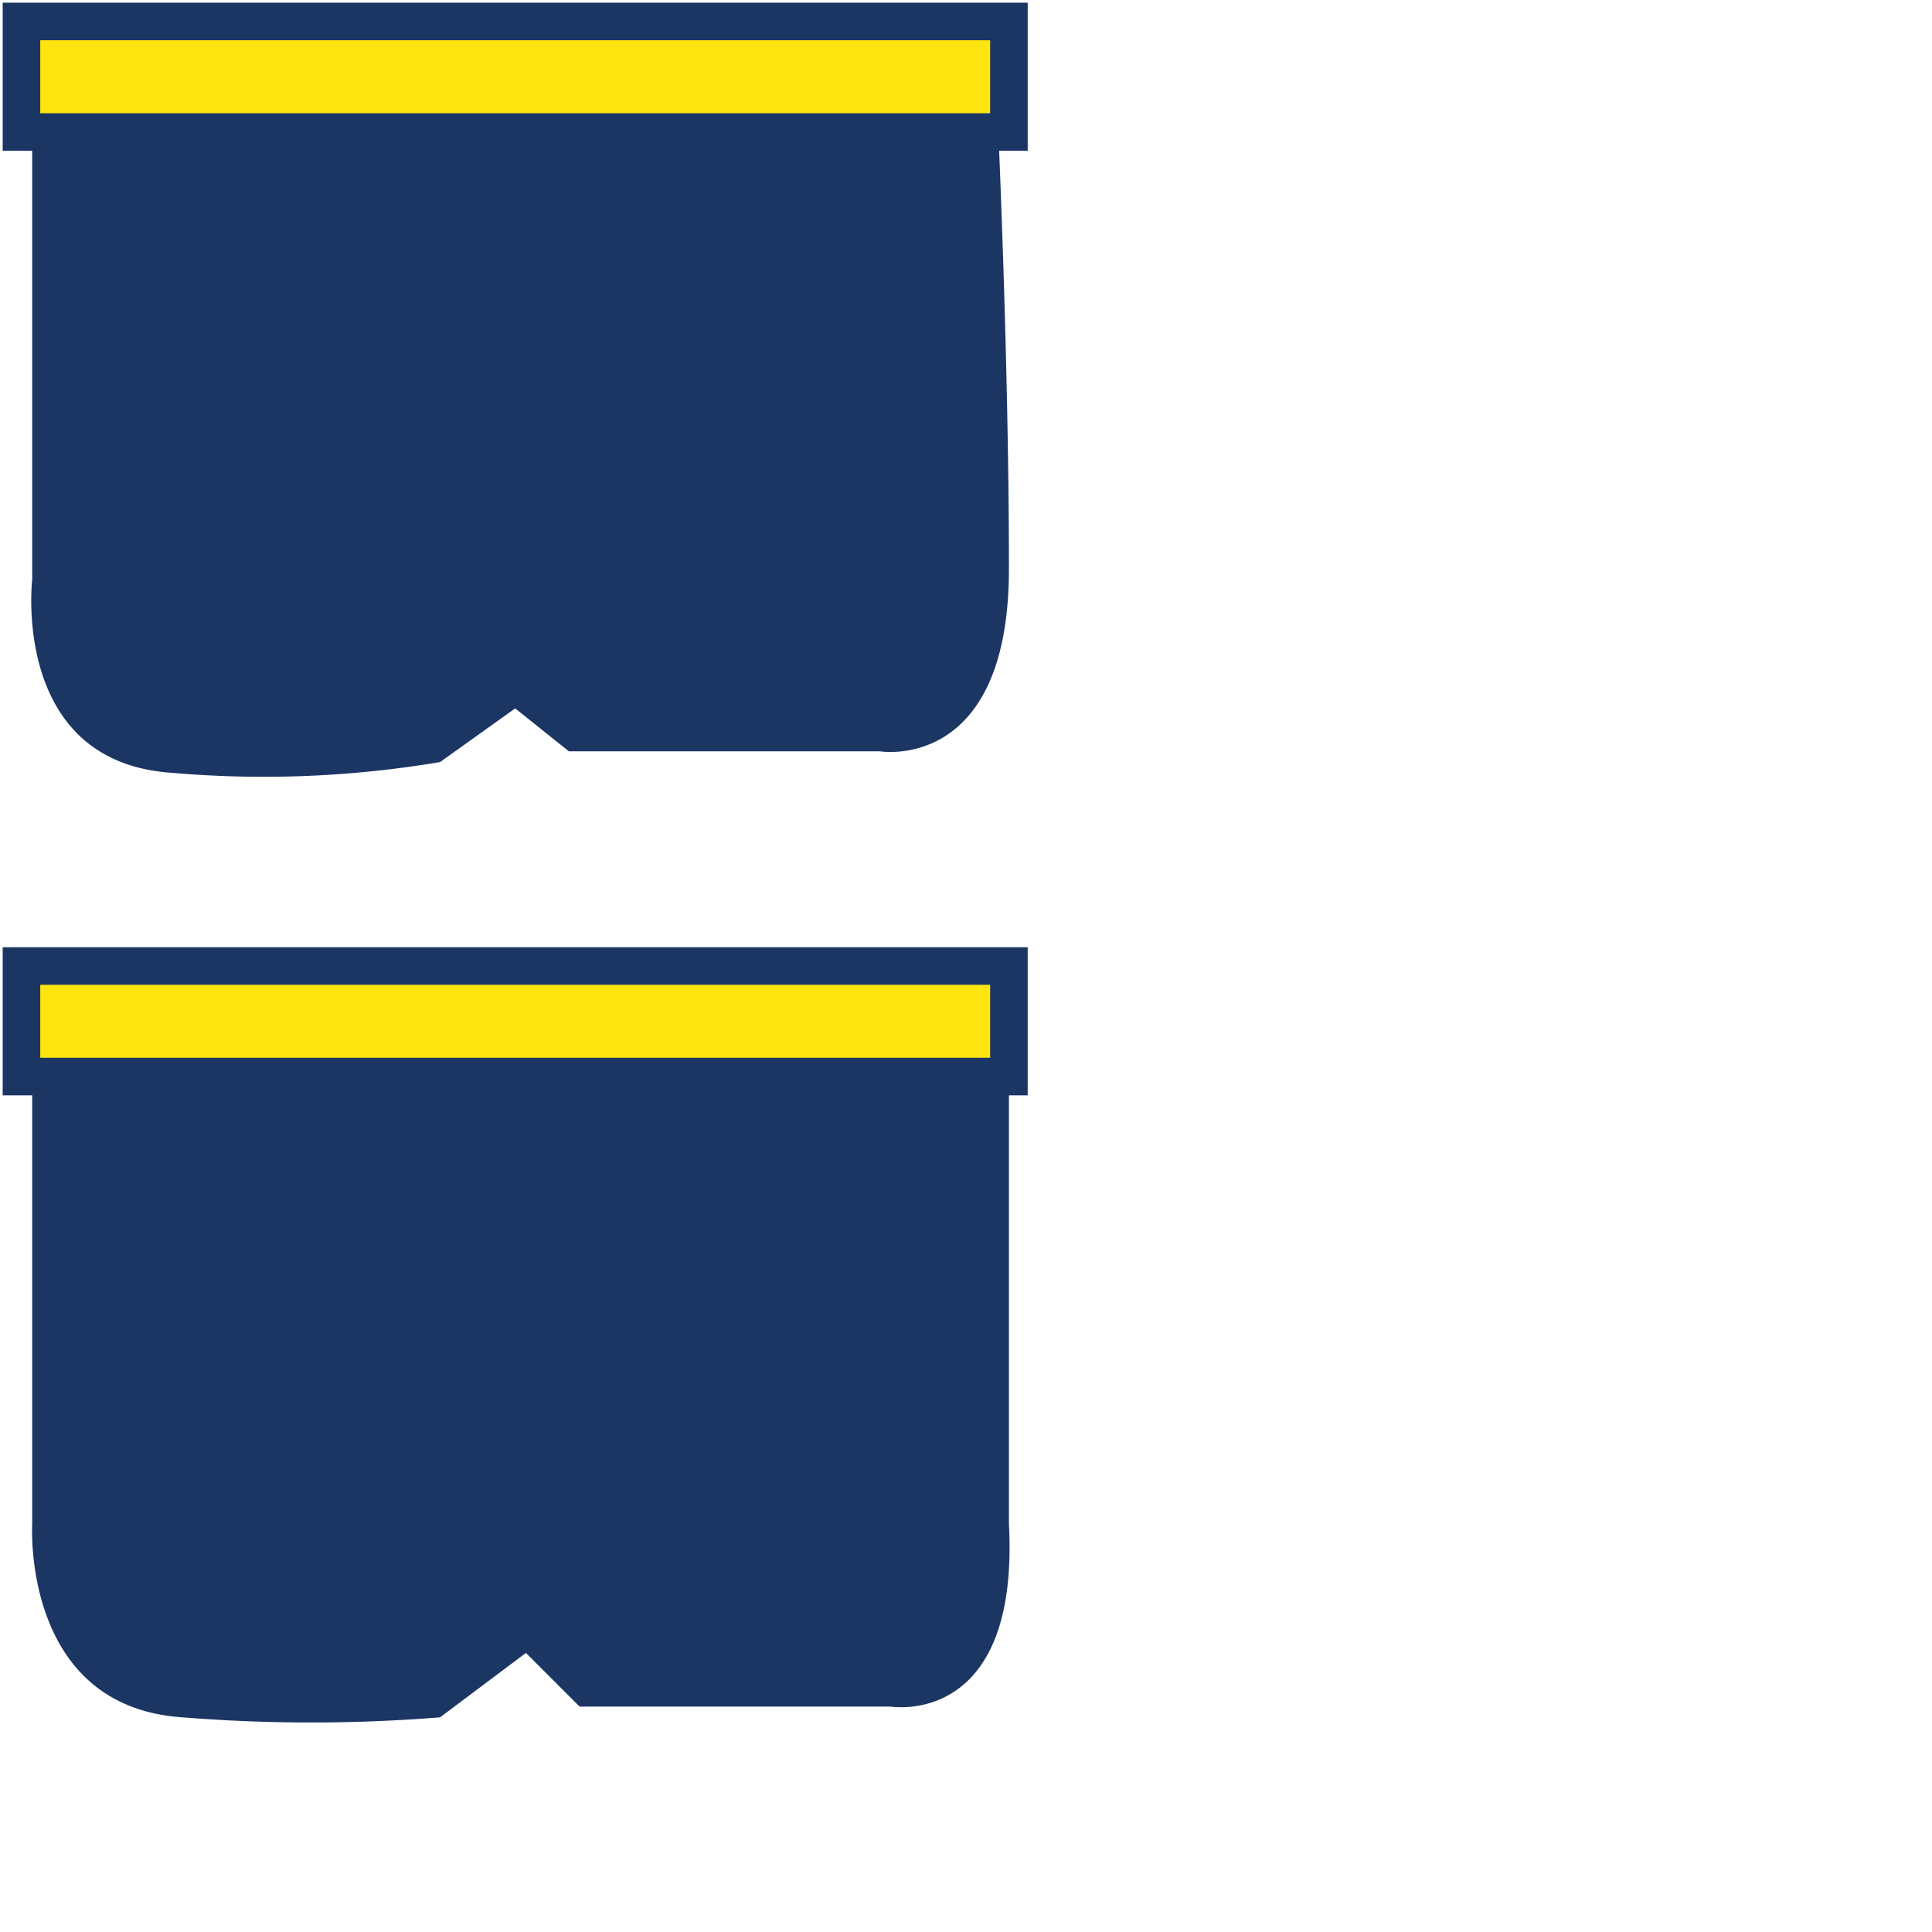 <svg xmlns="http://www.w3.org/2000/svg"  viewBox="0 0 18.0 18.0"><title>Lamelle</title><rect x="0.2" y="0.2" width="9.2" height="1.03" fill="#ffe50f" stroke="#1c3664" stroke-miterlimit="10" stroke-width="0.35"/><path d="M6.9,2.8V6.9S6.7,8.6,8.2,8.7a9.9,9.9,0,0,0,2.5-.1l.7-.5.5.4h2.9S16,8.7,16,6.8s-.1-4.1-.1-4.1Z" transform="translate(-6.6 -1.5)" fill="#1c3664"/><rect x="0.2" y="9" width="9.2" height="1.03" fill="#ffe50f" stroke="#1c3664" stroke-miterlimit="10" stroke-width="0.35"/><path d="M6.9,11.7v4s-.1,1.7,1.4,1.8a15,15,0,0,0,2.4,0l.8-.6.5.5h2.9s1.2.2,1.1-1.7V11.5Z" transform="translate(-6.6 -1.5)" fill="#1c3664"/></svg>